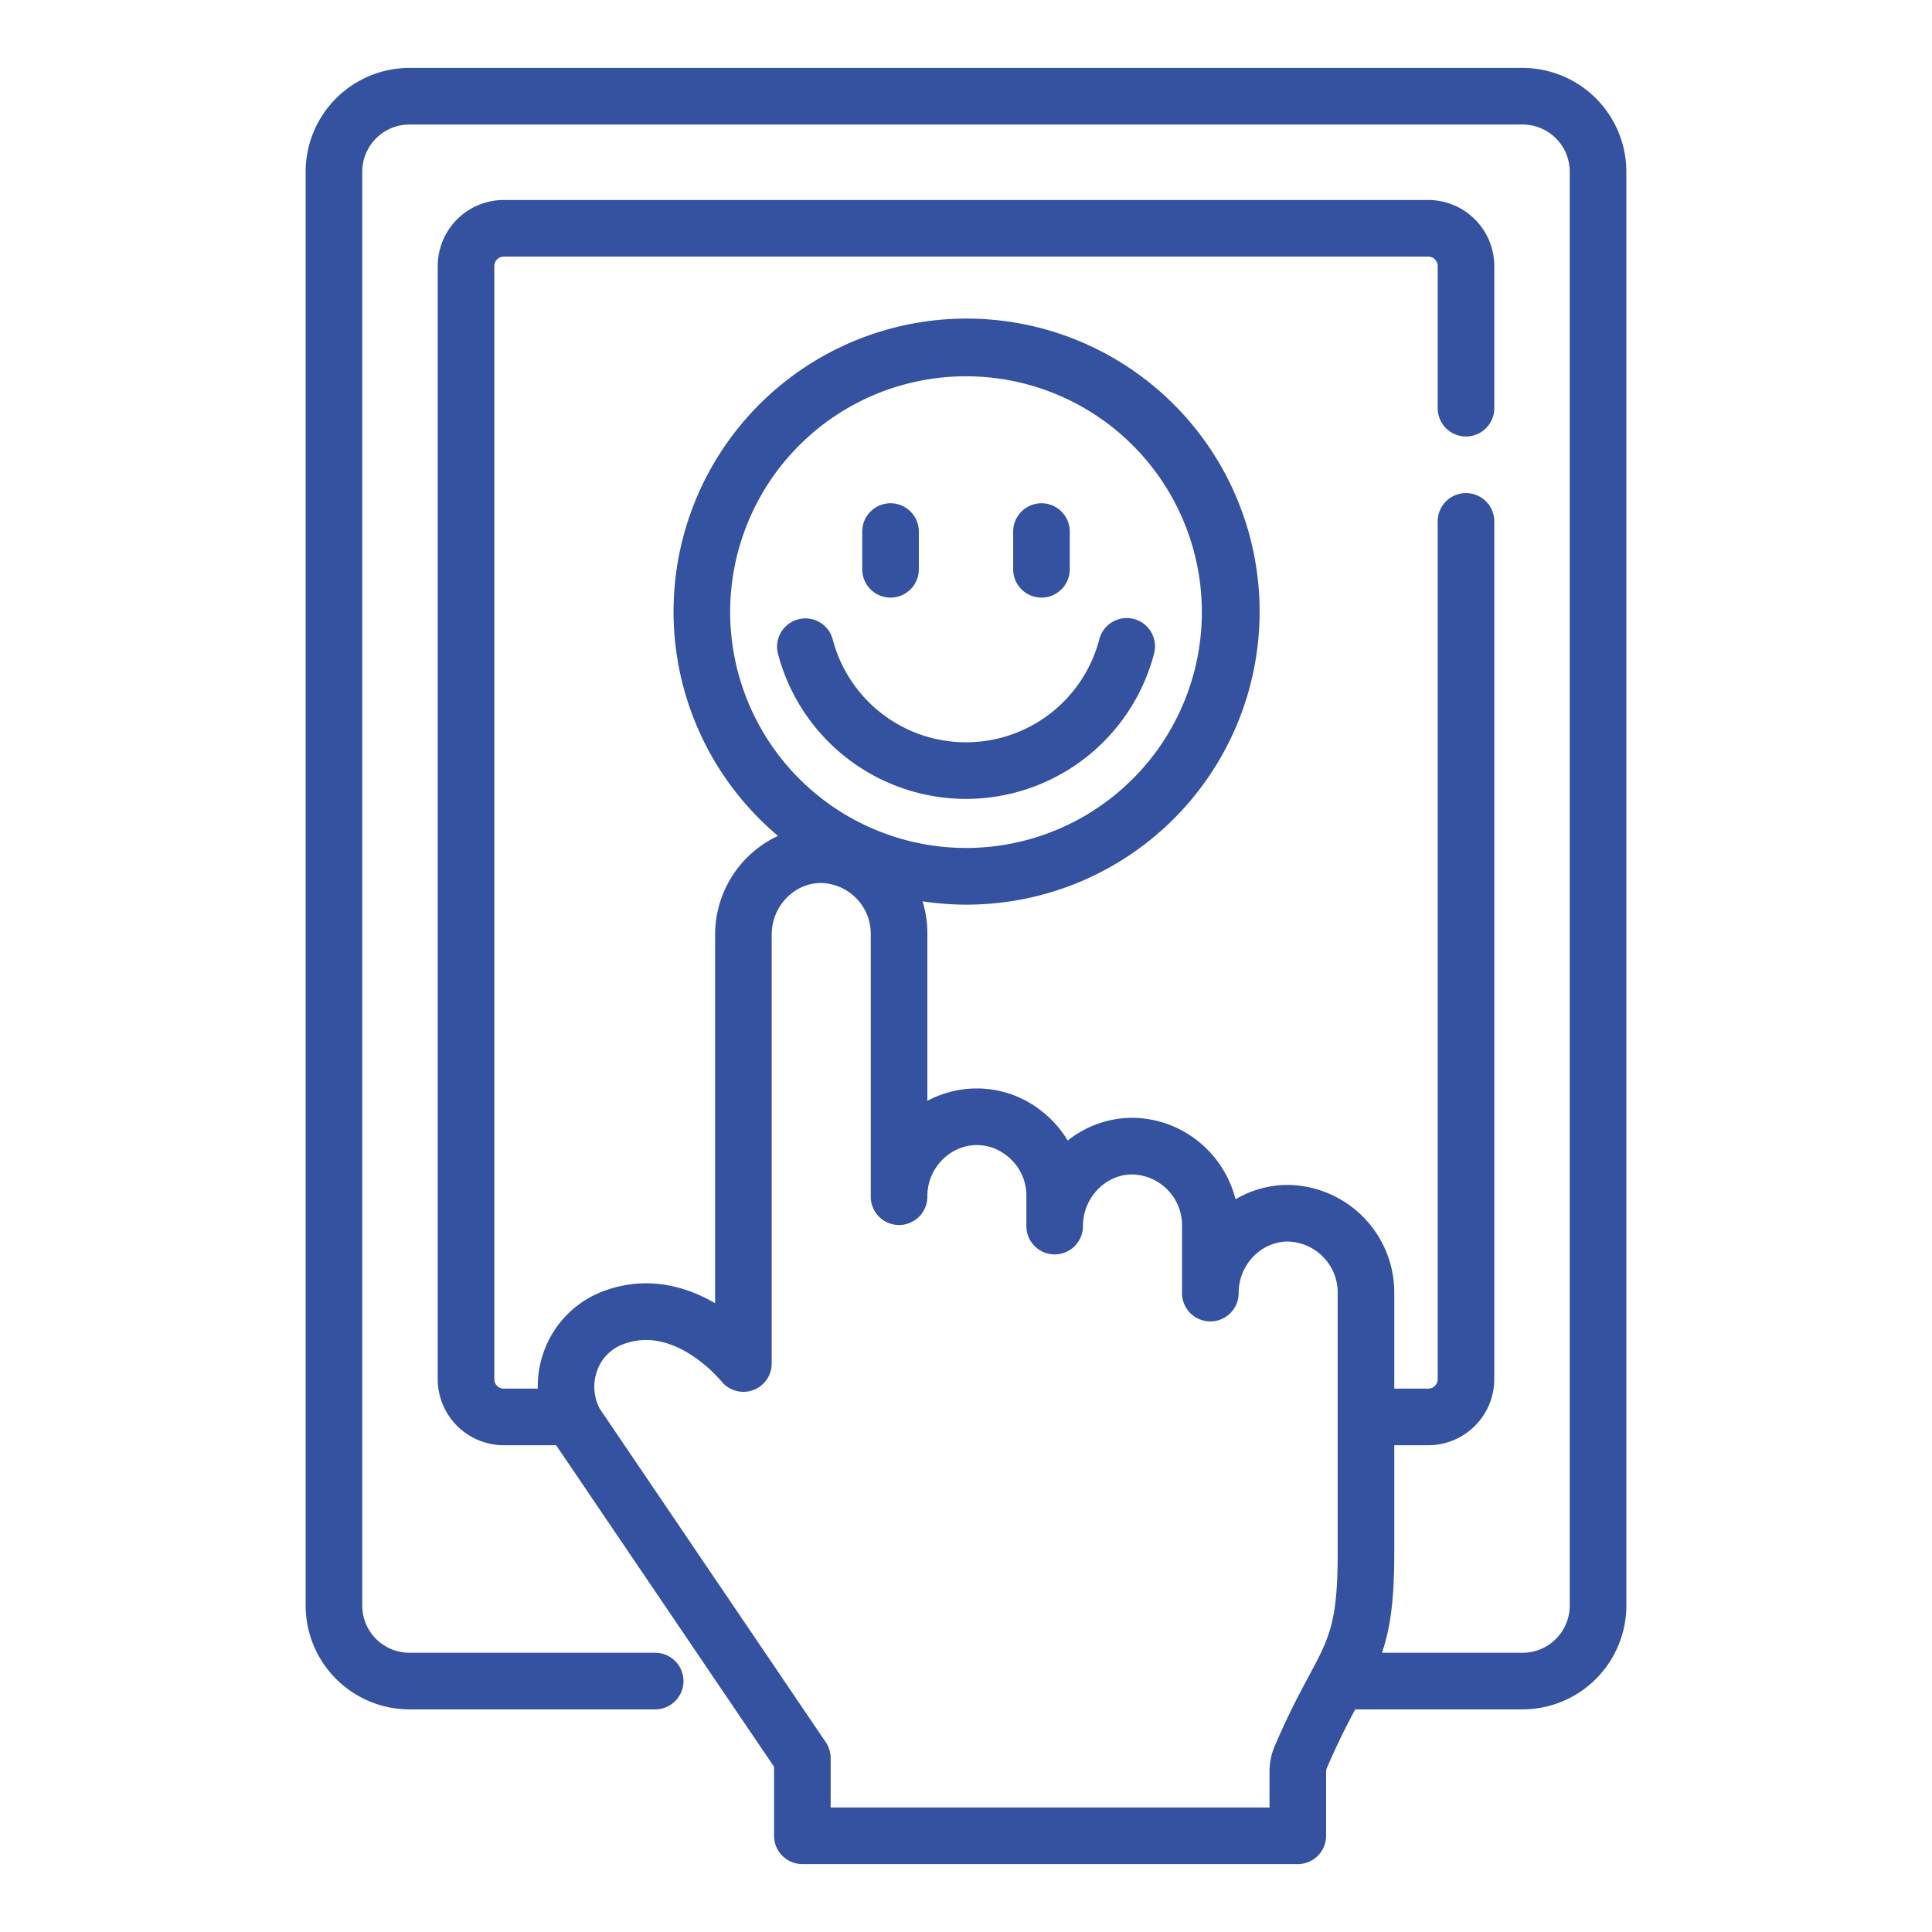 <svg height="512" viewBox="0 0 512 512" width="512" xmlns="http://www.w3.org/2000/svg"><g fill="#3452a0"><path d="m403.5 18h-295a27.531 27.531 0 0 0 -27.5 27.5v380a27.531 27.531 0 0 0 27.5 27.5h65.13a7.5 7.5 0 0 0 0-15h-65.13a12.514 12.514 0 0 1 -12.5-12.5v-380a12.514 12.514 0 0 1 12.5-12.5h295a12.514 12.514 0 0 1 12.5 12.5v380a12.514 12.514 0 0 1 -12.5 12.5h-37.261c2.191-6.437 3.261-13.87 3.261-26.4v-28.6h9a17.521 17.521 0 0 0 17.5-17.5v-227.327a7.5 7.5 0 0 0 -15 0v227.327a2.5 2.5 0 0 1 -2.5 2.5h-9v-25.79a28.554 28.554 0 0 0 -28.163-28.193c-.148 0-.3 0-.443 0a27.392 27.392 0 0 0 -13.465 3.8 28.649 28.649 0 0 0 -7.741-13.46 28.266 28.266 0 0 0 -20.167-8.123 27.529 27.529 0 0 0 -16.563 6.024 28.814 28.814 0 0 0 -7.613-8.343 27.583 27.583 0 0 0 -24.8-4.181 27.89 27.89 0 0 0 -4.784 2v-44.544a27.561 27.561 0 0 0 -1.286-8.334 77.657 77.657 0 1 0 -38.3-17.338 28.9 28.9 0 0 0 -16.665 26.172v97.677c-9.959-5.806-20.34-6.844-30.109-3a26.671 26.671 0 0 0 -15.281 15.835 27.515 27.515 0 0 0 -1.61 9.798h-9.01a2.5 2.5 0 0 1 -2.5-2.5v-295a2.5 2.5 0 0 1 2.5-2.5h245a2.5 2.5 0 0 1 2.5 2.5v37.673a7.5 7.5 0 0 0 15 0v-37.673a17.52 17.52 0 0 0 -17.5-17.5h-245a17.52 17.52 0 0 0 -17.5 17.5v295a17.521 17.521 0 0 0 17.5 17.5h13.878l57.752 85.212v18.288a7.5 7.5 0 0 0 7.5 7.5h131.3a7.5 7.5 0 0 0 7.5-7.5v-16.96a2.662 2.662 0 0 1 .222-1.033c2.858-6.661 5.311-11.406 7.5-15.507h44.348a27.532 27.532 0 0 0 27.5-27.5v-380a27.531 27.531 0 0 0 -27.5-27.5zm-210 144.218a62.5 62.5 0 1 1 62.5 62.5 62.571 62.571 0 0 1 -62.5-62.5zm153.386 281.909c-2.442 4.553-5.48 10.219-9.02 18.468a17.542 17.542 0 0 0 -1.436 6.945v9.46h-116.3v-13.09a7.5 7.5 0 0 0 -1.292-4.208l-59.918-88.408a12.5 12.5 0 0 1 -.683-10.016 11.513 11.513 0 0 1 6.662-6.95c5.562-2.191 11.487-1.409 17.61 2.328a37.436 37.436 0 0 1 8.629 7.359 7.5 7.5 0 0 0 13.372-4.665v-113.66c0-7.405 5.77-13.548 12.857-13.692a13.484 13.484 0 0 1 13.393 13.192v69.95a7.5 7.5 0 0 0 15 0 13.647 13.647 0 0 1 9.259-13.082 12.62 12.62 0 0 1 11.442 1.951 13.335 13.335 0 0 1 5.539 10.641v8.28a7.5 7.5 0 1 0 15 0c0-7.4 5.76-13.541 12.84-13.691a13.49 13.49 0 0 1 13.41 13.191v18.26a7.5 7.5 0 1 0 15 0c0-7.419 5.785-13.552 12.9-13.671a13.552 13.552 0 0 1 13.35 13.191v69.39c0 18.328-2.229 22.485-7.614 32.527z"/><path d="m256 211.718a51.535 51.535 0 0 0 49.818-38.429 7.5 7.5 0 1 0 -14.507-3.809 36.507 36.507 0 0 1 -70.621 0 7.5 7.5 0 0 0 -14.509 3.808 51.539 51.539 0 0 0 49.819 38.43z"/><path d="m276 158.371a7.5 7.5 0 0 0 7.5-7.5v-10a7.5 7.5 0 1 0 -15 0v10a7.5 7.5 0 0 0 7.5 7.5z"/><path d="m236 158.371a7.5 7.5 0 0 0 7.5-7.5v-10a7.5 7.5 0 1 0 -15 0v10a7.5 7.5 0 0 0 7.5 7.5z"/></g></svg>